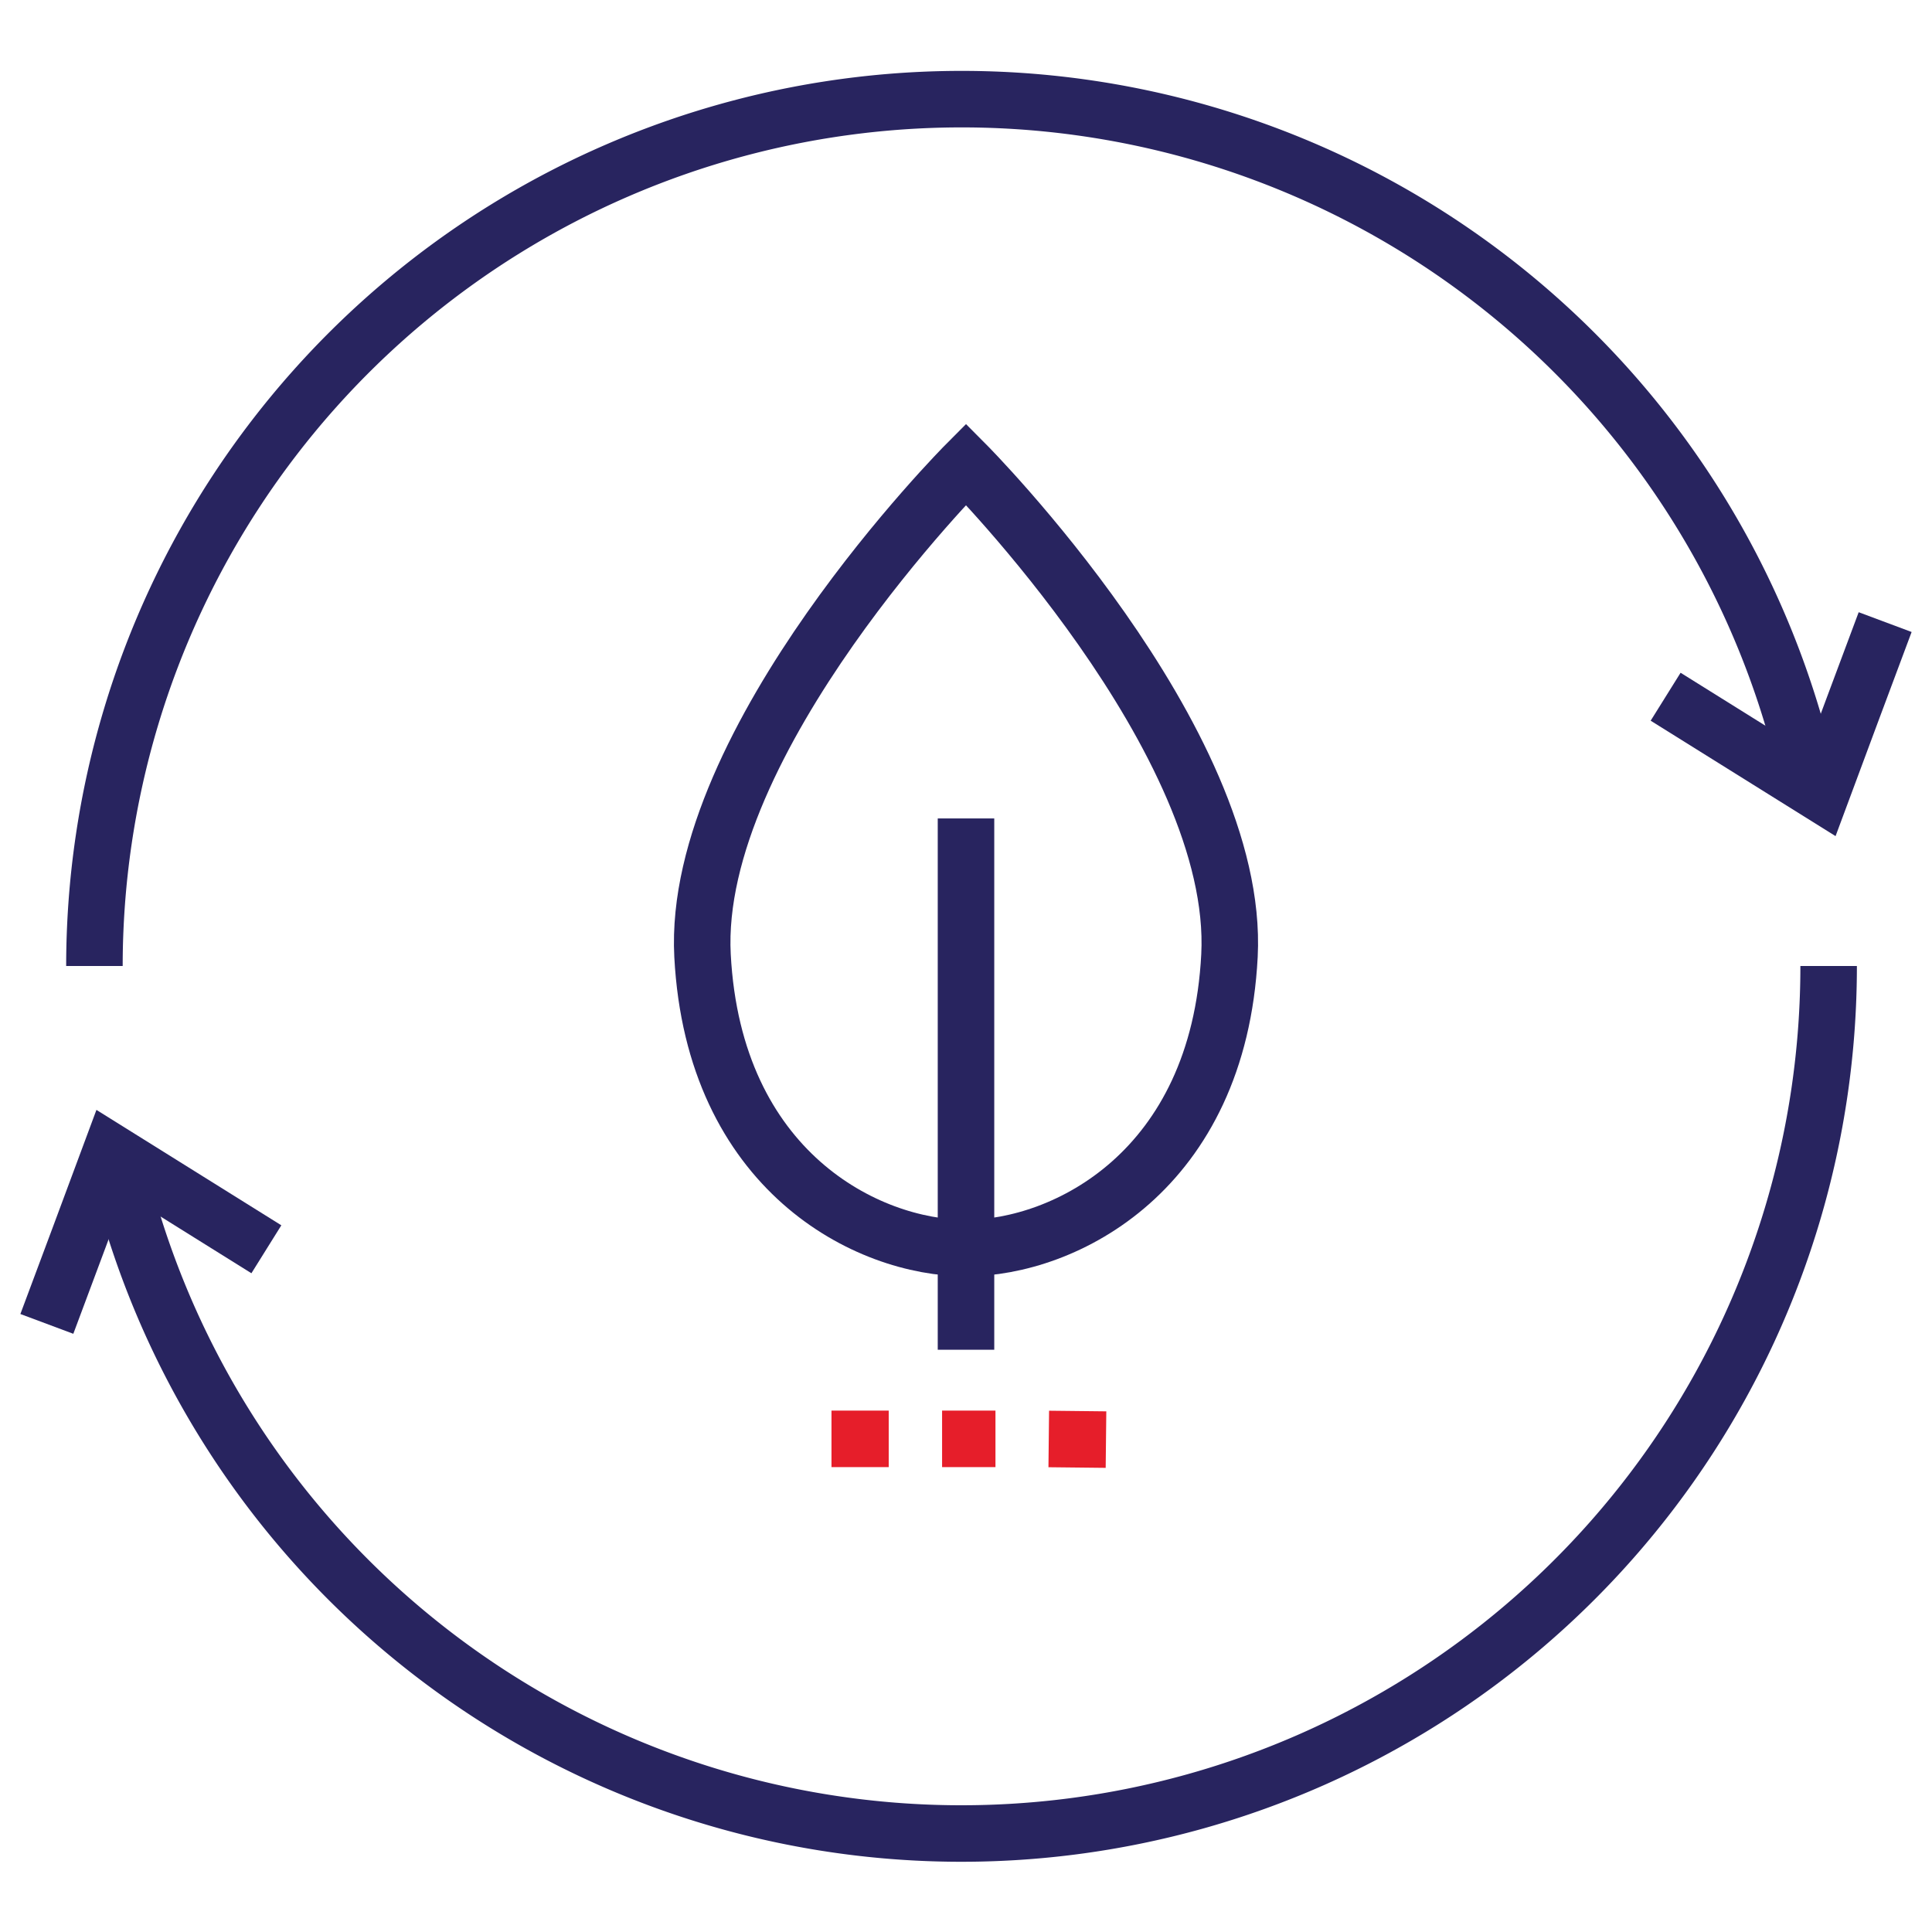 <svg xmlns="http://www.w3.org/2000/svg" viewBox="0 0 80 80"><defs><style>.cls-1{fill:none;stroke:#28245f;stroke-miterlimit:10;stroke-width:2.34px;}.cls-2{fill:#e61e2a;}</style></defs><g id="Layer_2" data-name="Layer 2"><path class="cls-1" d="M3.91,40a35.91,35.91,0,0,1,70.82-8.4"/><path class="cls-1" d="M75.72,40A35.91,35.91,0,0,1,5.09,49.18"/><polyline class="cls-1" points="78.06 25.76 76.73 29.32 75.41 32.87 72.19 30.86 68.97 28.85"/><polyline class="cls-1" points="1.94 54.82 3.27 51.26 4.59 47.71 7.81 49.72 11.03 51.73"/><rect class="cls-2" x="39.01" y="58.41" width="2.21" height="2.34"/><rect class="cls-2" x="34.43" y="58.41" width="2.37" height="2.34"/><rect class="cls-2" x="43.44" y="58.41" width="2.34" height="2.37" transform="translate(-15.47 103.55) rotate(-89.37)"/><path class="cls-1" d="M40,51.68c4.1,0,10.45-3.19,10.91-12.11S40,19.22,40,19.22,28.62,30.65,29.09,39.57,35.9,51.68,40,51.68Z"/><line class="cls-1" x1="40" y1="33.89" x2="40" y2="55.89"/></g></svg>